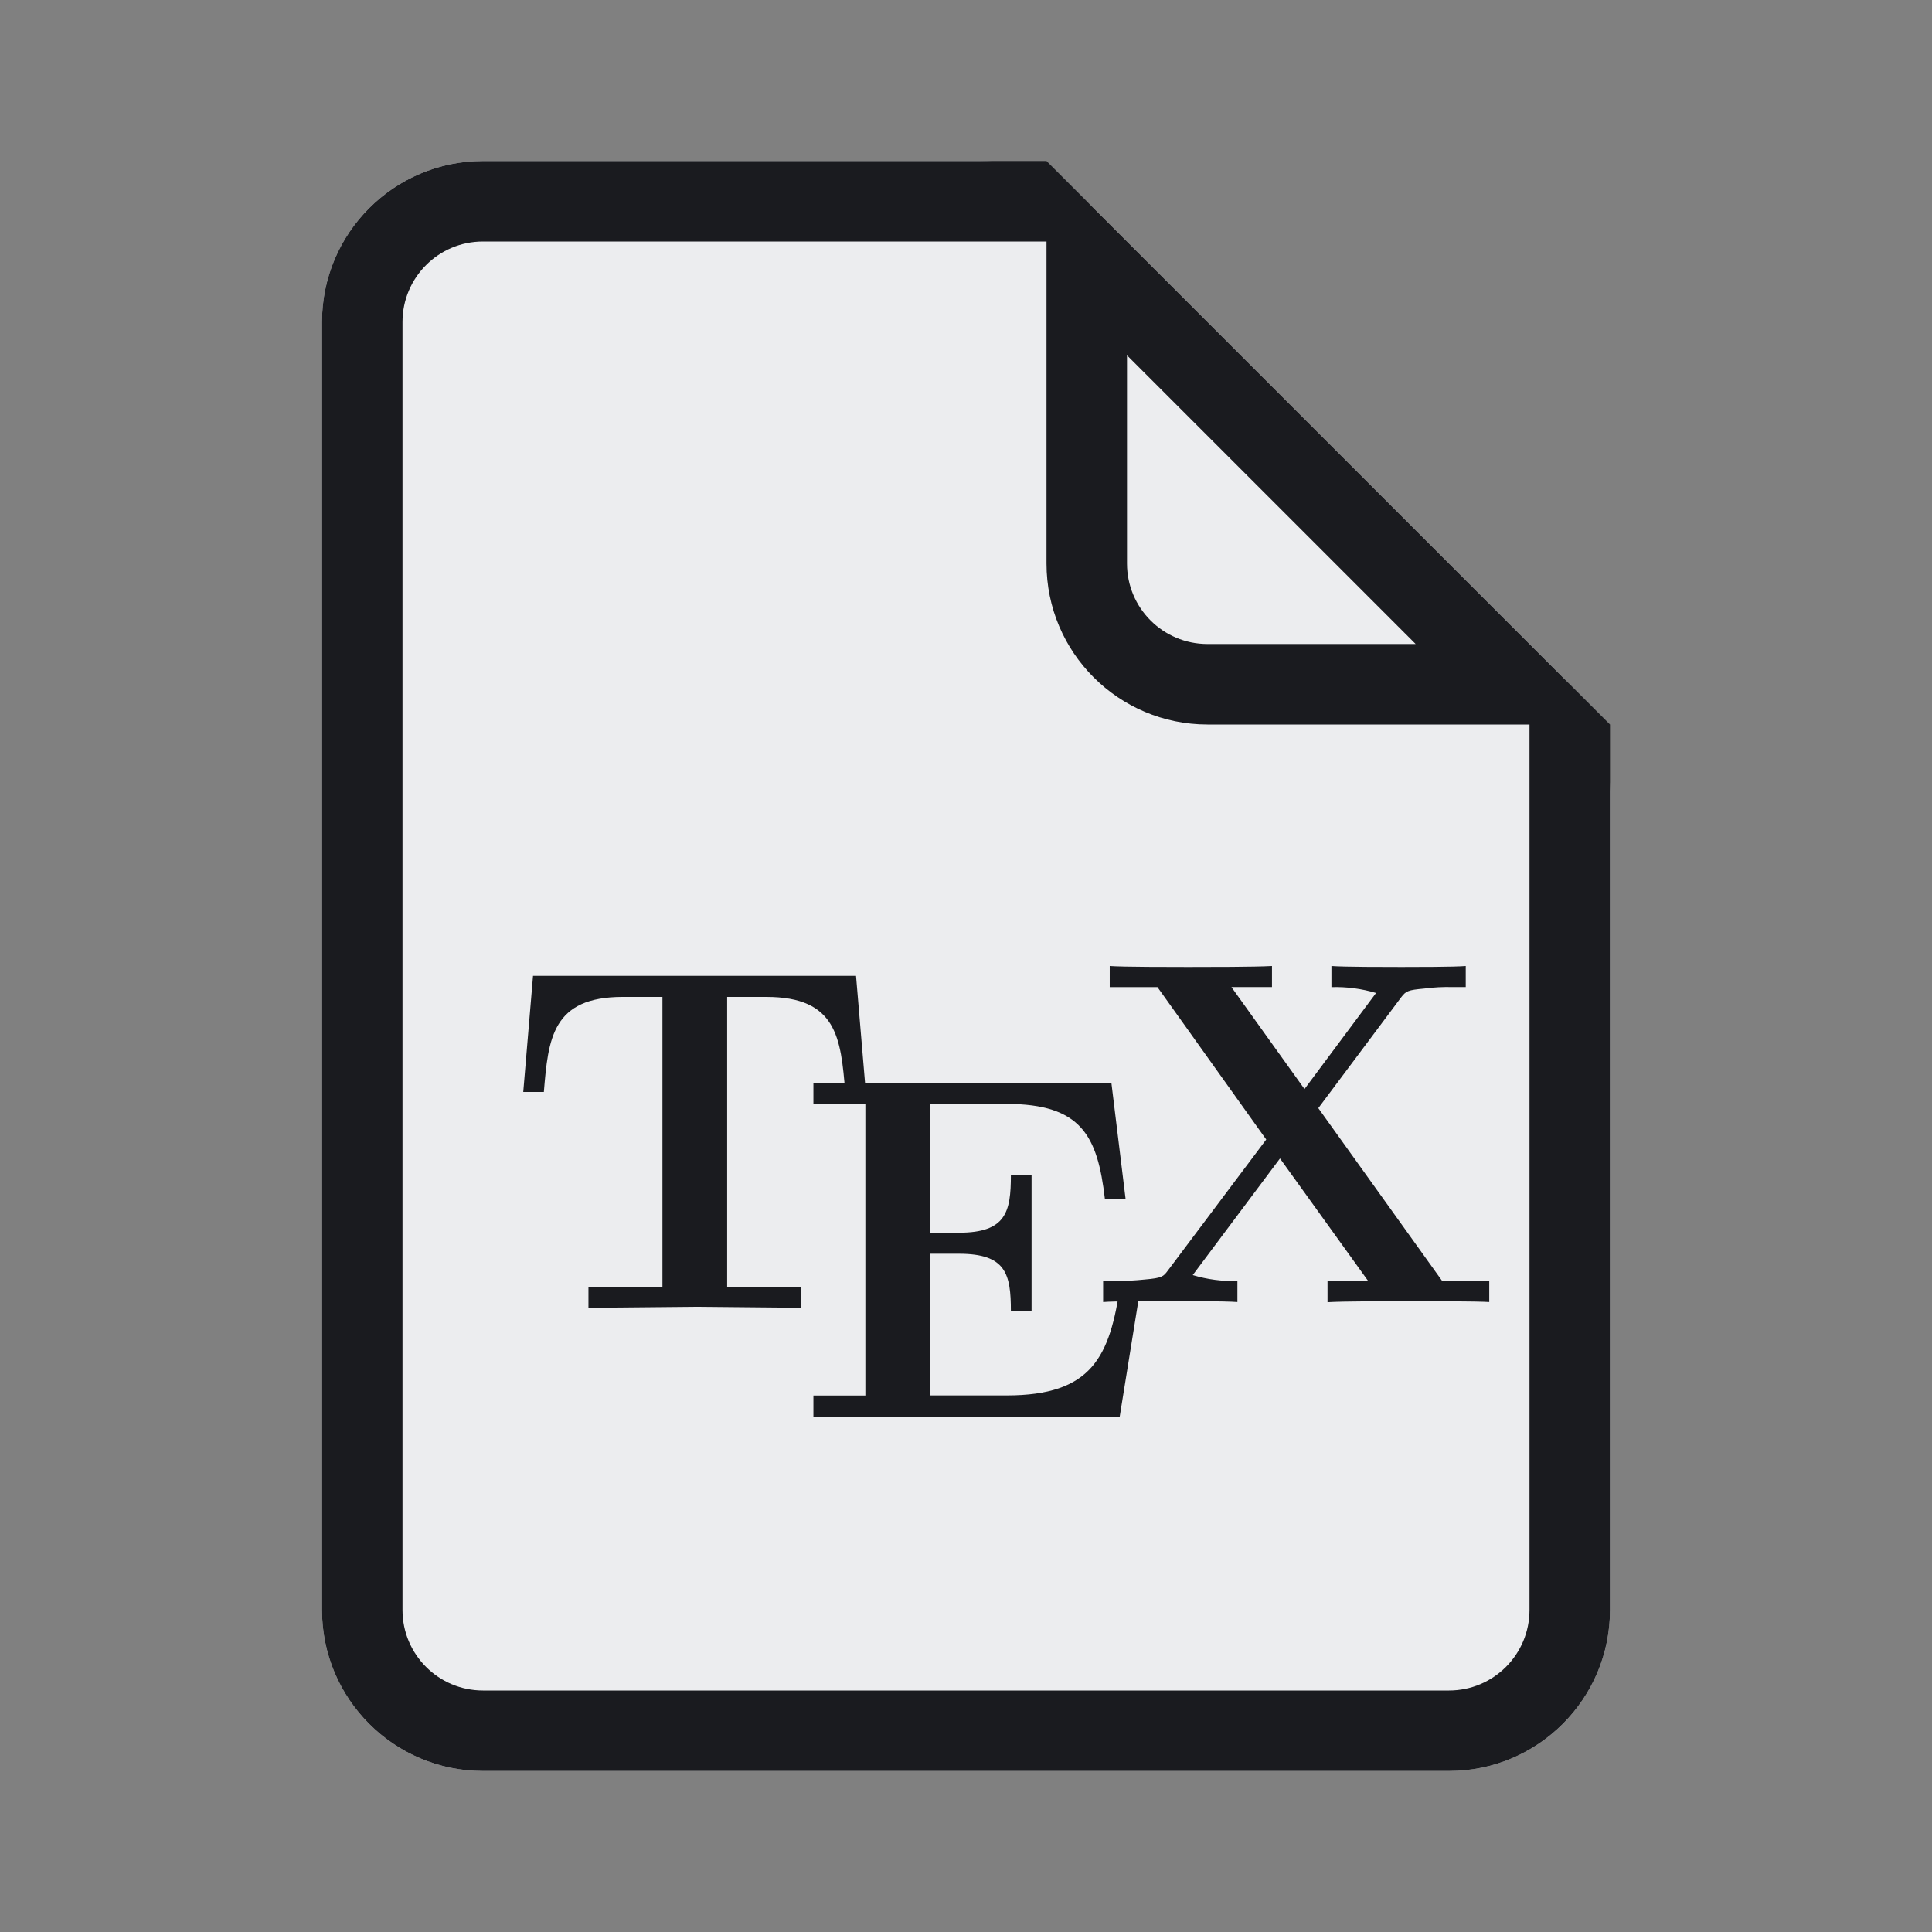<svg width="48" height="48" viewBox="0 0 48 48" fill="none" xmlns="http://www.w3.org/2000/svg">
<rect x="0" y="0" width="48" height="48" fill="#808080" stroke="none"/>
<path d="M24.343 4H12C9.791 4 8 5.791 8 8V40C8 42.209 9.791 44 12 44H36C38.209 44 40 42.209 40 40V19.657C40 18.596 39.579 17.579 38.828 16.828L27.172 5.172C26.421 4.421 25.404 4 24.343 4Z" fill="#ECEDEF"/>
<path fill-rule="evenodd" clip-rule="evenodd" d="M12 4H26L28 6L38 16L40 18V40C40 42.209 38.209 44 36 44H12C9.791 44 8 42.209 8 40V8C8 5.791 9.791 4 12 4ZM38 18H37.172H30C27.791 18 26 16.209 26 14V6.828V6H12C10.895 6 10 6.895 10 8V40C10 41.105 10.895 42 12 42H36C37.105 42 38 41.105 38 40V18ZM28 8.828V14C28 15.105 28.895 16 30 16H35.172L28 8.828Z" fill="#1A1B1F"/>
<path d="M21 27.13C20.89 25.791 20.793 24.768 19.039 24.768H18.066V31.968H19.904V32.492L17.262 32.467L14.62 32.492V31.968H16.458V24.768H15.472C13.718 24.768 13.621 25.803 13.512 27.13H13L13.243 24.244H21.268L21.511 27.13H20.997H21Z" fill="#1A1B1F"/>
<path d="M27.819 35.194H20.209V34.672H21.5V27.426H20.209V26.902H27.612L27.965 29.788H27.451C27.268 28.217 26.866 27.426 25.003 27.426H23.107V30.626H23.825C24.994 30.626 25.115 30.111 25.115 29.201H25.629V32.574H25.115C25.115 31.648 24.993 31.149 23.825 31.149H23.107V34.669H25.006C27.125 34.669 27.578 33.719 27.835 31.905H28.349L27.819 35.194Z" fill="#1A1B1F"/>
<path d="M35.052 32.328C34.589 32.328 33.372 32.328 32.982 32.353V31.826H33.992L31.801 28.781L29.633 31.679C29.993 31.787 30.367 31.837 30.743 31.826V32.349C30.439 32.325 29.392 32.325 29.014 32.325C28.671 32.325 27.687 32.325 27.407 32.349V31.826H27.735C27.971 31.826 28.207 31.814 28.441 31.789C28.87 31.752 28.904 31.716 29.013 31.569L31.459 28.311L28.757 24.525H27.571V24C27.901 24.024 29.106 24.024 29.52 24.024C30.019 24.024 31.164 24.024 31.602 24V24.524H30.595L32.41 27.057L34.188 24.67C33.828 24.563 33.454 24.514 33.079 24.525V24C33.385 24.024 34.443 24.024 34.821 24.024C35.164 24.024 36.136 24.024 36.416 24V24.524H36.1C35.86 24.517 35.62 24.529 35.382 24.561C34.98 24.597 34.931 24.621 34.81 24.78L32.753 27.531L35.831 31.826H37V32.349C36.696 32.328 35.442 32.328 35.052 32.328Z" fill="#1A1B1F"/>
</svg>
